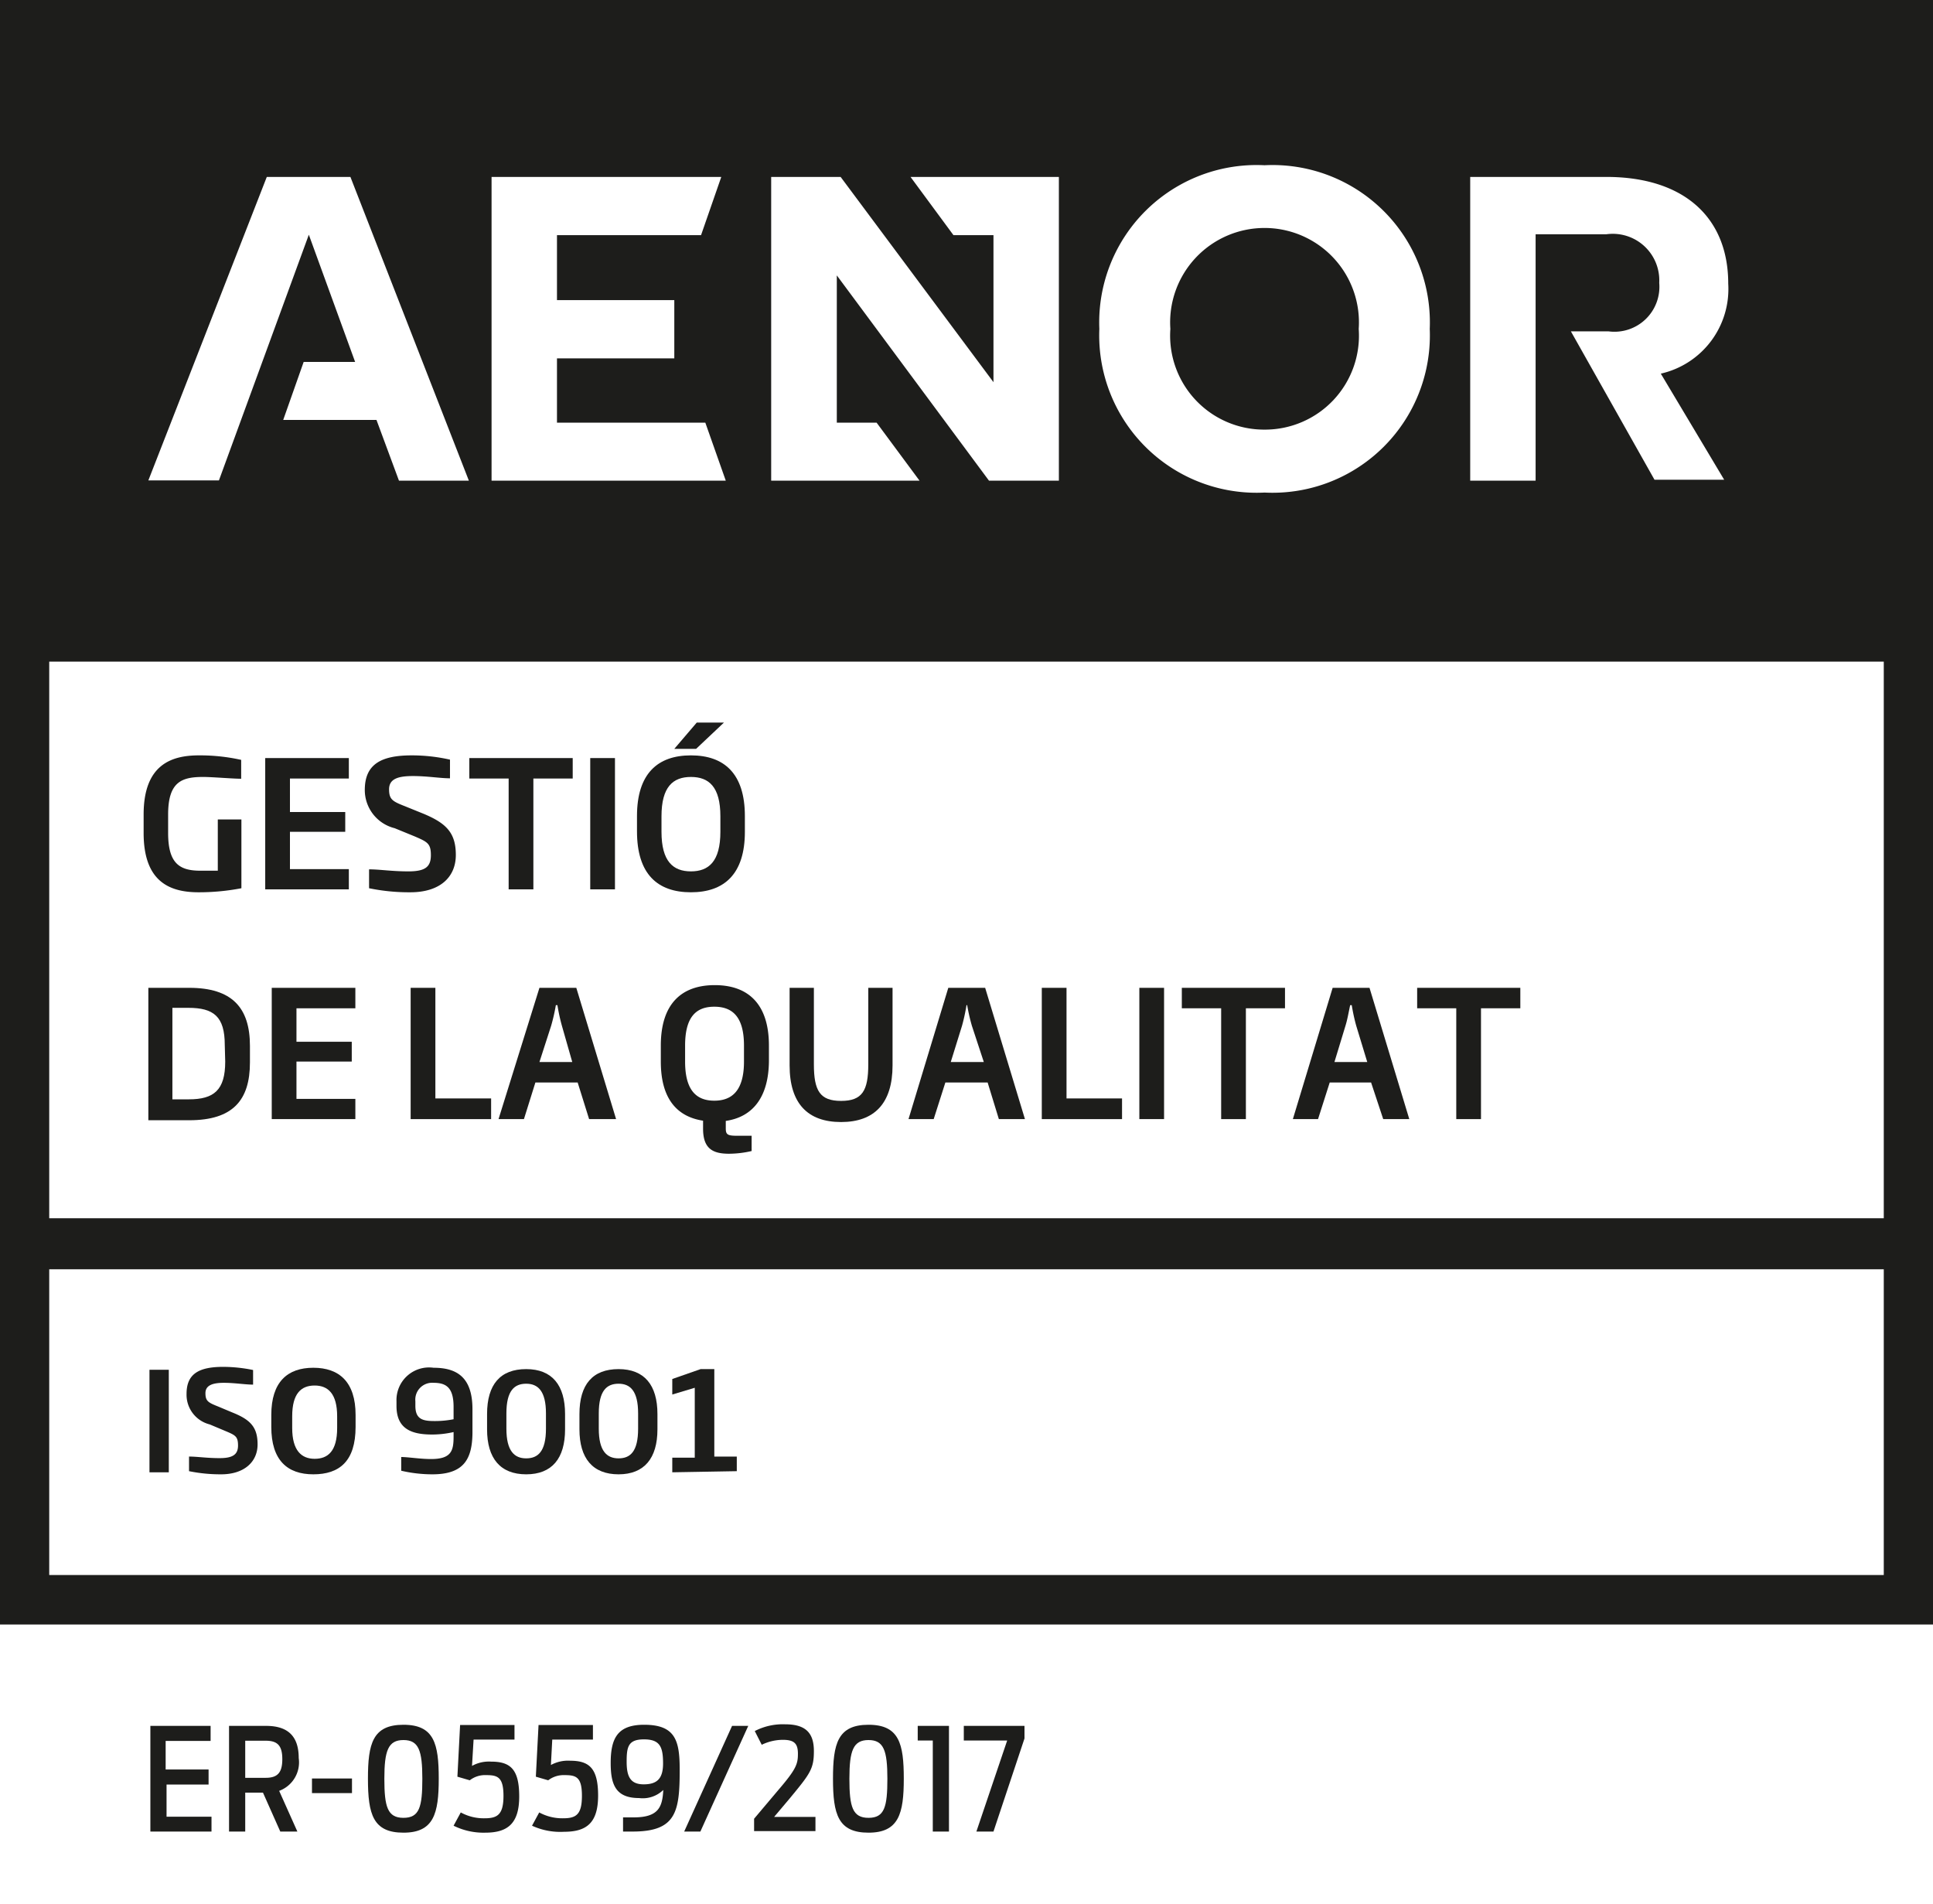 <svg xmlns="http://www.w3.org/2000/svg" width="86" height="84.7" viewBox="0 0 86 84.7"><defs><style>.a{fill:none;}.b{fill:#1d1d1b;}</style></defs><rect class="a" width="86" height="84.7"/><path class="b" d="M6.69,76.77H9.37v.67h-2v1.27H9.28v.67H7.41v1.43h2v.66H6.69Z"/><path class="b" d="M11.7,79.74h-.79v1.73h-.72v-4.7h1.65c1,0,1.45.49,1.45,1.43a1.35,1.35,0,0,1-.87,1.46l.81,1.81h-.76Zm.12-.66c.52,0,.74-.22.74-.83s-.22-.82-.74-.82h-.91v1.65Z"/><path class="b" d="M13.88,79.11h1.78v.65H13.88Z"/><path class="b" d="M16.37,79.12c0-1.56.21-2.4,1.58-2.4s1.57.85,1.57,2.4-.22,2.4-1.57,2.4S16.37,80.71,16.37,79.12Zm2.42,0c0-1.25-.16-1.72-.84-1.72s-.85.47-.85,1.72.14,1.74.85,1.74S18.79,80.38,18.79,79.12Z"/><path class="b" d="M20.18,81.21l.32-.59a2.12,2.12,0,0,0,1.06.26c.57,0,.84-.16.84-1s-.27-.92-.77-.92a1.11,1.11,0,0,0-.73.23l-.55-.16.12-2.3h2.42v.65H21.07L21,78.55a1.54,1.54,0,0,1,.85-.19c.86,0,1.25.34,1.25,1.55s-.52,1.61-1.51,1.61A3,3,0,0,1,20.18,81.21Z"/><path class="b" d="M23.67,81.21l.32-.59a2.15,2.15,0,0,0,1.06.26c.58,0,.84-.16.84-1s-.26-.92-.77-.92a1.13,1.13,0,0,0-.73.23l-.55-.16.12-2.3h2.42v.65H24.57l-.06,1.13a1.58,1.58,0,0,1,.86-.19c.85,0,1.24.34,1.24,1.55s-.51,1.61-1.51,1.61A3,3,0,0,1,23.67,81.21Z"/><path class="b" d="M27.72,80.84h.47c1.11,0,1.28-.46,1.32-1.22a1.31,1.31,0,0,1-1.08.36c-1.06,0-1.26-.63-1.26-1.56,0-1.12.32-1.7,1.49-1.7,1.4,0,1.58.72,1.58,2,0,1.86-.15,2.75-2.09,2.75h-.43Zm1.78-2.4c0-.74-.14-1.07-.85-1.07s-.77.34-.77,1,.17,1,.76,1S29.5,79.12,29.5,78.44Z"/><path class="b" d="M32.57,76.77h.72l-2.13,4.7h-.72Z"/><path class="b" d="M33.55,80.9l1.08-1.28c.8-.93.87-1.16.87-1.61s-.16-.62-.67-.62a2.17,2.17,0,0,0-.94.22L33.58,77a2.71,2.71,0,0,1,1.36-.3c.92,0,1.27.4,1.27,1.19s-.16,1-1.07,2.1l-.7.83h1.84v.63H33.55Z"/><path class="b" d="M37.06,79.12c0-1.56.21-2.4,1.58-2.4s1.57.85,1.57,2.4-.22,2.4-1.57,2.4S37.06,80.71,37.06,79.12Zm2.42,0c0-1.25-.16-1.72-.84-1.72s-.85.47-.85,1.72.14,1.74.85,1.74S39.48,80.38,39.48,79.12Z"/><path class="b" d="M41.5,77.42h-.67v-.65h1.39v4.7H41.5Z"/><path class="b" d="M44.81,77.42H42.88v-.65h2.7v.56L44.2,81.47h-.76Z"/><path class="b" d="M8.83,39.69c-1.34,0-2.44-.52-2.44-2.64v-.82c0-2.23,1.25-2.63,2.46-2.63a8.44,8.44,0,0,1,1.88.2v.84c-.37,0-1.29-.08-1.69-.08-.95,0-1.56.21-1.56,1.67v.82c0,1.34.49,1.68,1.43,1.68.29,0,.58,0,.78,0V36.45h1.05v3.06A10,10,0,0,1,8.83,39.69Z"/><path class="b" d="M11.8,39.56V33.72h3.72v.91H12.9v1.49h2.46V37H12.9v1.66h2.62v.9Z"/><path class="b" d="M18.26,39.69a8.8,8.8,0,0,1-1.84-.18v-.84c.48,0,1,.09,1.75.09s1-.2,1-.72-.15-.59-.73-.84l-.88-.36a1.75,1.75,0,0,1-1.33-1.7c0-1.13.7-1.54,2.09-1.54a7.71,7.71,0,0,1,1.7.19v.83c-.44,0-1-.1-1.65-.1s-1.06.12-1.06.59.17.54.75.77l.79.32c1,.42,1.43.84,1.43,1.83S19.57,39.69,18.26,39.69Z"/><path class="b" d="M23.73,34.63v4.93h-1.1V34.63H20.88v-.91h4.6v.91Z"/><path class="b" d="M26.26,39.56V33.72h1.1v5.84Z"/><path class="b" d="M30.74,39.69c-1.49,0-2.4-.81-2.4-2.71V36.3c0-1.89.92-2.7,2.4-2.7s2.4.81,2.4,2.7V37C33.14,38.88,32.22,39.69,30.74,39.69Zm1.31-3.38c0-1.31-.51-1.75-1.31-1.75s-1.31.44-1.31,1.75V37c0,1.32.52,1.76,1.31,1.76s1.31-.44,1.31-1.76Zm-1.08-3H30l1-1.17h1.21Z"/><path class="b" d="M8.42,49.83c-.71,0-1.12,0-1.82,0V43.94c.7,0,1.05,0,1.82,0,1.9,0,2.7.88,2.7,2.58v.74C11.12,48.94,10.36,49.83,8.42,49.83ZM10,46.48c0-1.27-.5-1.65-1.62-1.65H7.67V48.9H8.4c1.12,0,1.62-.41,1.62-1.68Z"/><path class="b" d="M12.09,49.78V43.94h3.72v.91H13.19v1.49h2.46v.88H13.19v1.66h2.62v.9Z"/><path class="b" d="M18.27,49.78V43.94h1.1v4.92h2.48v.92Z"/><path class="b" d="M26.21,49.78l-.51-1.63H23.82l-.51,1.63H22.18L24,43.94h1.64l1.77,5.84ZM25,45.63a8.28,8.28,0,0,1-.2-.92h-.07a8.27,8.27,0,0,1-.21.92L24,47.24h1.46Z"/><path class="b" d="M32.29,49.86v.33c0,.27.07.33.49.33h.66v.68a4.57,4.57,0,0,1-1,.12c-.7,0-1.16-.2-1.16-1.11v-.36c-1.18-.18-1.88-1-1.88-2.63v-.71c0-1.88.94-2.69,2.4-2.69s2.41.81,2.41,2.69v.71C34.19,48.83,33.47,49.69,32.29,49.86Zm.81-3.35c0-1.29-.52-1.73-1.32-1.73s-1.3.44-1.3,1.73v.71c0,1.3.52,1.74,1.3,1.74s1.32-.44,1.32-1.74Z"/><path class="b" d="M37.42,49.91c-1.49,0-2.29-.83-2.29-2.52V43.94h1.08v3.4c0,1.18.27,1.63,1.21,1.63s1.21-.45,1.21-1.63v-3.4h1.08v3.45C39.71,49.08,38.9,49.91,37.42,49.91Z"/><path class="b" d="M44.44,49.78l-.5-1.63H42.06l-.52,1.63H40.42l1.77-5.84h1.64l1.77,5.84Zm-1.2-4.15a8.27,8.27,0,0,1-.21-.92H43a8.28,8.28,0,0,1-.2.92l-.5,1.61h1.47Z"/><path class="b" d="M46.35,49.78V43.94h1.1v4.92h2.47v.92Z"/><path class="b" d="M50.69,49.78V43.94h1.1v5.84Z"/><path class="b" d="M55.43,44.85v4.93h-1.1V44.85H52.58v-.91h4.59v.91Z"/><path class="b" d="M61.54,49.78,61,48.15H59.16l-.52,1.63H57.52l1.77-5.84h1.64l1.77,5.84Zm-1.2-4.15a8.28,8.28,0,0,1-.2-.92h-.07c-.07.32-.12.63-.21.92l-.49,1.61h1.46Z"/><path class="b" d="M65.89,44.85v4.93h-1.1V44.85H63.05v-.91h4.59v.91Z"/><path class="b" d="M6.65,65.49V60.93h.86v4.56Z"/><path class="b" d="M9.84,65.58a7,7,0,0,1-1.43-.14v-.65c.37,0,.79.07,1.36.07s.82-.15.82-.56-.12-.46-.57-.65l-.69-.29A1.36,1.36,0,0,1,8.3,62c0-.89.55-1.2,1.63-1.2a6.67,6.67,0,0,1,1.33.14v.65c-.35,0-.82-.08-1.3-.08s-.82.1-.82.46.13.42.58.6l.62.26c.8.32,1.12.65,1.12,1.42S10.87,65.58,9.84,65.58Z"/><path class="b" d="M13.94,65.58c-1.16,0-1.87-.63-1.87-2.11v-.53c0-1.47.72-2.1,1.87-2.1s1.88.63,1.88,2.1v.53C15.82,65,15.1,65.58,13.94,65.58ZM15,63c0-1-.4-1.37-1-1.37s-1,.35-1,1.37v.52c0,1,.41,1.37,1,1.37s1-.34,1-1.37Z"/><path class="b" d="M19.24,65.58a6.1,6.1,0,0,1-1.39-.16v-.61c.3,0,.84.09,1.33.09.91,0,1-.38,1-1V63.7a4.31,4.31,0,0,1-.94.11c-.86,0-1.6-.2-1.6-1.27v-.21a1.45,1.45,0,0,1,1.65-1.49c1,0,1.73.39,1.73,1.84v1.09C21,64.9,20.64,65.58,19.24,65.58Zm.94-3c0-.86-.33-1.07-.89-1.07a.75.75,0,0,0-.81.82v.2c0,.58.3.68.83.68a4.24,4.24,0,0,0,.87-.08Z"/><path class="b" d="M23.41,65.58c-1.15,0-1.74-.71-1.74-2v-.68c0-1.32.59-2,1.74-2s1.73.71,1.73,2v.68C25.14,64.87,24.56,65.58,23.41,65.58Zm.88-2.71c0-1-.36-1.32-.88-1.32s-.88.3-.88,1.32v.68c0,1,.36,1.32.88,1.32s.88-.3.88-1.32Z"/><path class="b" d="M27.52,65.58c-1.15,0-1.74-.71-1.74-2v-.68c0-1.32.59-2,1.74-2s1.73.71,1.73,2v.68C29.25,64.87,28.66,65.58,27.52,65.58Zm.87-2.71c0-1-.35-1.32-.87-1.32s-.88.3-.88,1.32v.68c0,1,.36,1.32.88,1.32s.87-.3.87-1.32Z"/><path class="b" d="M29.91,65.49v-.65l1,0V61.73l-1,.3v-.69l1.26-.44h.61v3.89l1,0v.65Z"/><path class="b" d="M56.26,19.11a4.18,4.18,0,0,0,4.19-4.48,4.2,4.2,0,1,0-8.38,0A4.18,4.18,0,0,0,56.26,19.11Z"/><path class="b" d="M83.81,0H0V72.26H86V0ZM65.41,7.87h6.06c3.4,0,5.42,1.76,5.42,4.75a3.86,3.86,0,0,1-3,4l2.82,4.72H73.61l-3.72-6.6h1.68a2,2,0,0,0,2.25-2.16,2.07,2.07,0,0,0-2.35-2.16H68.32V21.38H65.41Zm-9.15-.52a7,7,0,0,1,7.35,7.28,7,7,0,0,1-7.35,7.28,7,7,0,0,1-7.35-7.28A7,7,0,0,1,56.26,7.35Zm-21.95.52H37.4L44.2,17V10.46H42.42L40.51,7.87h6.6V21.38H44l-6.77-9.13V18.8H39l1.91,2.58H34.31Zm-12.44,0H32.09l-.9,2.59H24.78v2.89H30v2.59H24.78V18.8h6.6l.91,2.58H21.87Zm-10,0h3.72l5.27,13.51H17.75l-1-2.7H12.6l.91-2.58H15.8l-2.06-5.66-4,10.93H6.6ZM83.81,70.06H2.19V56.46H83.81Zm0-15.87H2.19V29.43H83.81Z"/></svg>